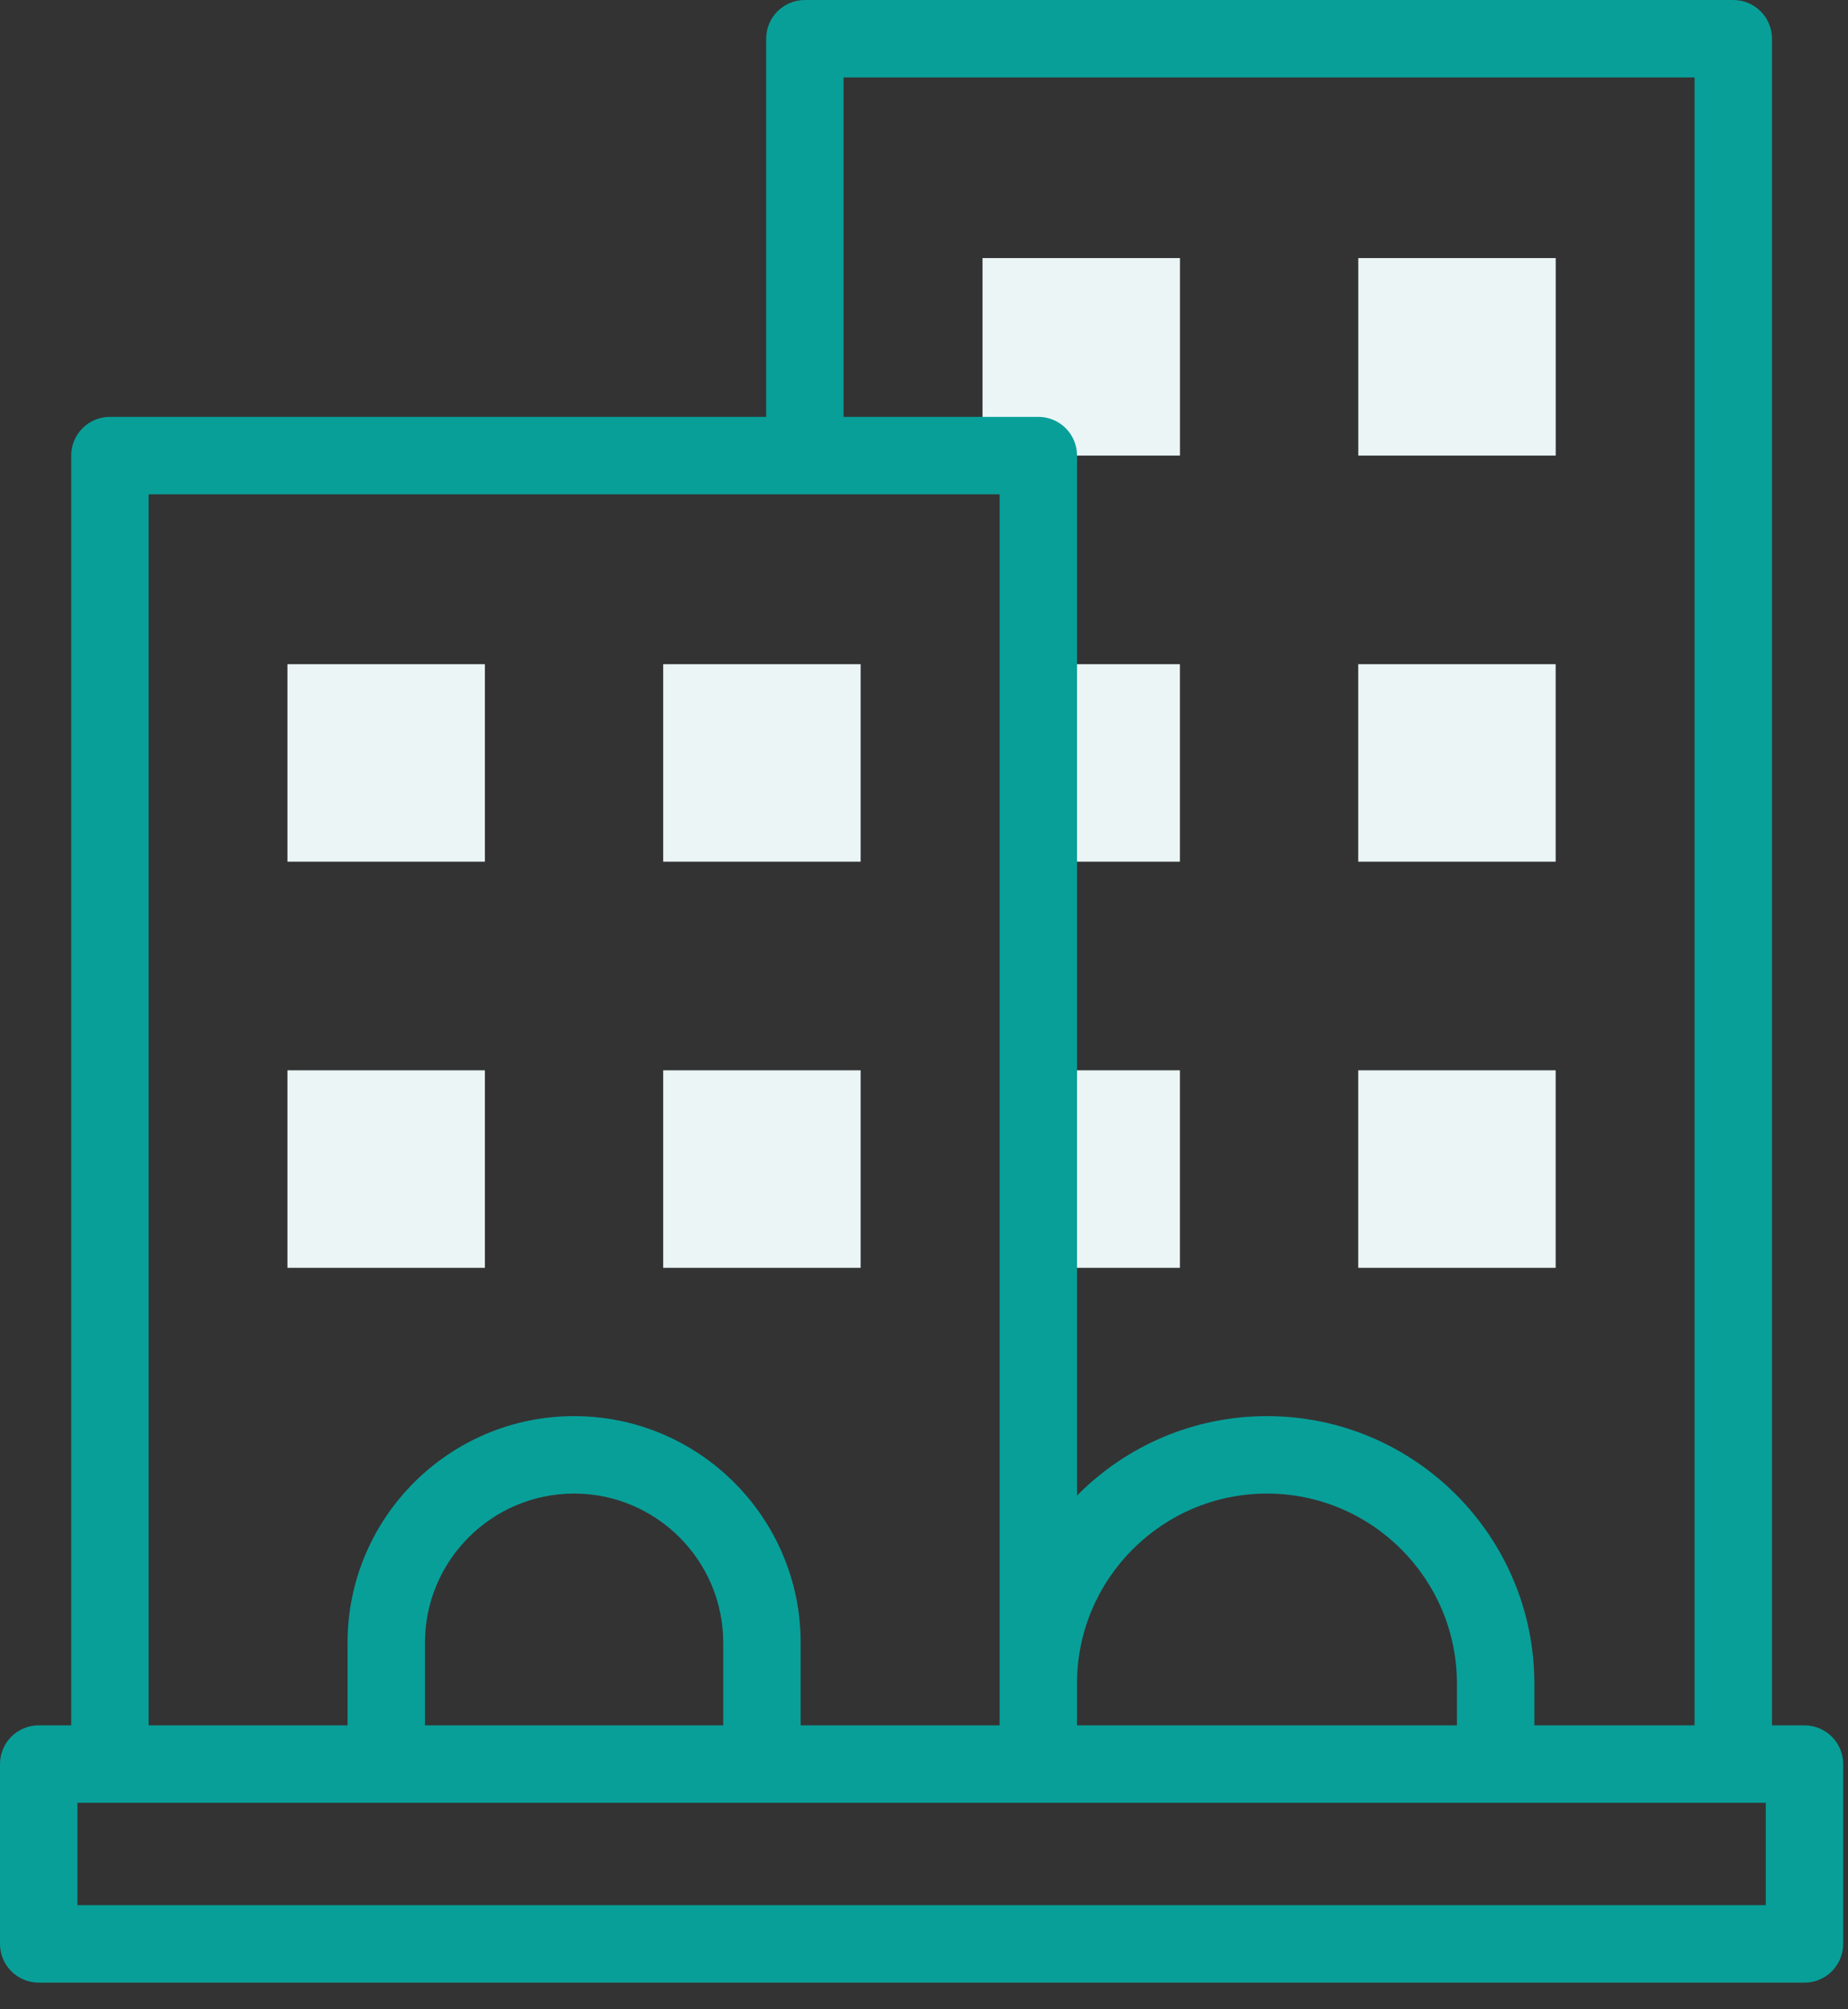 <?xml version="1.0" encoding="UTF-8"?>
<svg xmlns="http://www.w3.org/2000/svg" width="69" height="75" viewBox="0 0 69 75" fill="none">
  <rect x="0" y="0" width="69" height="75" fill="#333333" stroke="none"/>
  <path d="M36.685 9.633H44.058V17.005H36.685V9.633Z" fill="#EBF5F6"></path>
  <path d="M50.715 9.633H58.087V17.005H50.715V9.633Z" fill="#EBF5F6"></path>
  <path d="M50.713 24.792H58.085V32.164H50.713V24.792Z" fill="#EBF5F6"></path>
  <path d="M50.713 39.951H58.085V47.324H50.713V39.951Z" fill="#EBF5F6"></path>
  <path d="M38.768 39.951H44.056V47.324H38.768V39.951Z" fill="#EBF5F6"></path>
  <path d="M38.768 24.792H44.056V32.164H38.768V24.792Z" fill="#EBF5F6"></path>
  <path d="M10.732 24.792H18.105V32.164H10.732V24.792Z" fill="#EBF5F6"></path>
  <path d="M24.762 24.792H32.134V32.164H24.762V24.792Z" fill="#EBF5F6"></path>
  <path d="M10.732 39.951H18.105V47.324H10.732V39.951Z" fill="#EBF5F6"></path>
  <path d="M24.762 39.951H32.134V47.324H24.762V39.951Z" fill="#EBF5F6"></path>
  <path d="M67.375 64.402H66.162V1.445C66.162 0.647 65.515 0 64.716 0H30.052C29.254 0 28.607 0.647 28.607 1.445V15.56H4.104C3.306 15.56 2.659 16.207 2.659 17.005V64.401H1.445C0.647 64.401 0 65.049 0 65.847V72.56C0 73.358 0.647 74.005 1.445 74.005H67.375C68.173 74.005 68.82 73.358 68.82 72.56V65.847C68.82 65.049 68.173 64.402 67.375 64.402ZM31.498 2.891H63.271V64.402H57.289V62.842C57.289 57.337 52.811 52.859 47.306 52.859C44.535 52.859 42.024 53.994 40.214 55.823V17.005C40.214 16.207 39.567 15.56 38.768 15.56H31.498V2.891H31.498ZM40.213 62.842C40.213 58.931 43.395 55.75 47.306 55.75C51.217 55.75 54.398 58.931 54.398 62.842V64.402H40.213V62.842H40.213ZM5.549 18.451H37.323V64.401H29.895V61.318C29.895 56.653 26.101 52.859 21.436 52.859C16.772 52.859 12.977 56.653 12.977 61.318V64.401H5.549V18.451ZM27.004 64.402H15.867V61.318C15.867 58.248 18.366 55.75 21.436 55.75C24.506 55.75 27.004 58.248 27.004 61.318V64.402ZM65.93 71.115H2.891V67.292H65.93V71.115Z" fill="#089F99"></path>
</svg>
